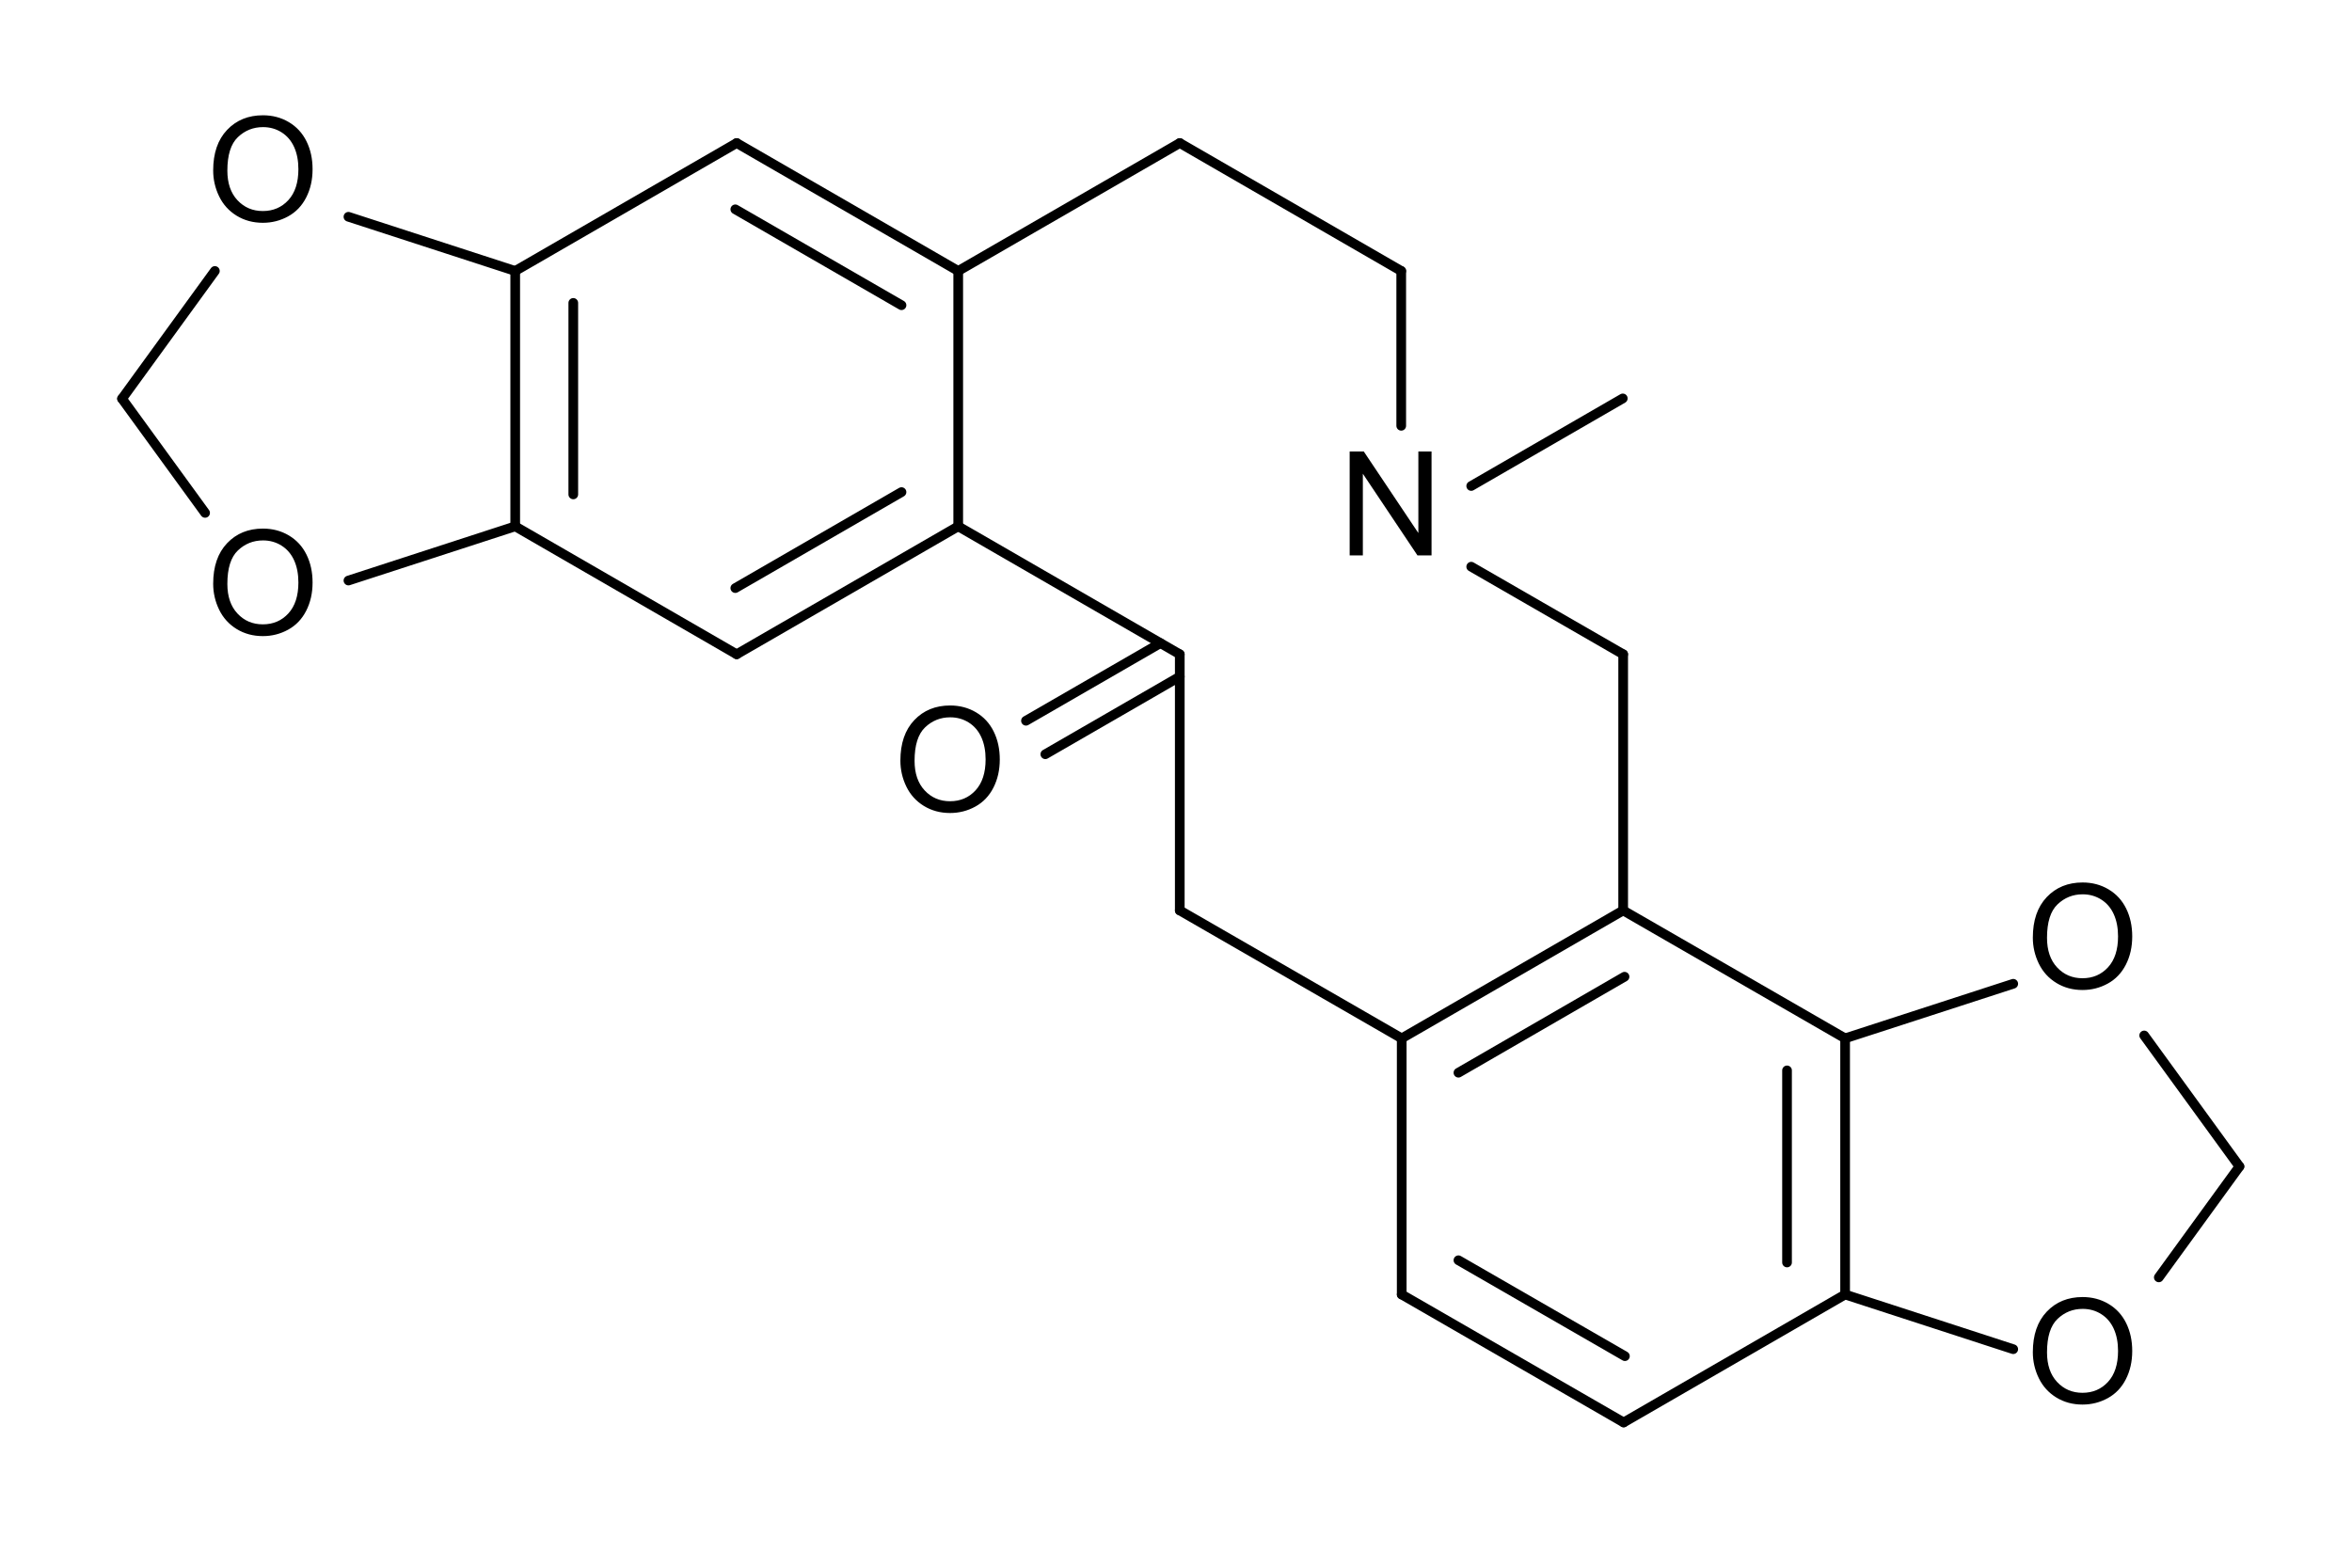 <?xml version="1.0" encoding="UTF-8" standalone="no"?>
<svg
   xmlns:cdml="http://www.freesoftware.fsf.org/bkchem/cdml"
   xmlns:dc="http://purl.org/dc/elements/1.1/"
   xmlns:cc="http://creativecommons.org/ns#"
   xmlns:rdf="http://www.w3.org/1999/02/22-rdf-syntax-ns#"
   xmlns:svg="http://www.w3.org/2000/svg"
   xmlns="http://www.w3.org/2000/svg"
   xmlns:sodipodi="http://sodipodi.sourceforge.net/DTD/sodipodi-0.dtd"
   xmlns:inkscape="http://www.inkscape.org/namespaces/inkscape"
   height="42.905mm"
   version="1.0"
   viewBox="0 0 243 162"
   width="64.357mm"
   id="svg2661"
   sodipodi:version="0.32"
   inkscape:version="0.46"
   sodipodi:docname="Protopine path.svg"
   inkscape:output_extension="org.inkscape.output.svg.inkscape">
  <defs
     id="defs2812">
    <inkscape:perspective
       sodipodi:type="inkscape:persp3d"
       inkscape:vp_x="0 : 76.012245 : 1"
       inkscape:vp_y="0 : 1000 : 0"
       inkscape:vp_z="228.03673 : 76.012245 : 1"
       inkscape:persp3d-origin="114.01836 : 50.67483 : 1"
       id="perspective2816" />
  </defs>
  <sodipodi:namedview
     inkscape:window-height="667"
     inkscape:window-width="640"
     inkscape:pageshadow="2"
     inkscape:pageopacity="0.0"
     guidetolerance="10.0"
     gridtolerance="10.0"
     objecttolerance="10.0"
     borderopacity="1.0"
     bordercolor="#666666"
     pagecolor="#ffffff"
     id="base"
     showgrid="false"
     inkscape:zoom="2.3855806"
     inkscape:cx="114.01836"
     inkscape:cy="76.012245"
     inkscape:window-x="132"
     inkscape:window-y="174"
     inkscape:current-layer="svg2661" />
  <g
     style="font-size:15px;stroke:#000000;stroke-width:1;stroke-linecap:round;font-family:Helvetica"
     id="g2665"
     transform="translate(-78,-137)">
    <line
       id="line2667"
       y2="270.77"
       y1="283.99"
       x2="222.82"
       x1="245.75" />
    <line
       id="line2669"
       y2="267.23"
       y1="277.14"
       x2="228.68"
       x1="245.88" />
  </g>
  <g
     style="font-size:15px;stroke:#000000;stroke-width:1;stroke-linecap:round;font-family:Helvetica"
     id="g2671"
     transform="translate(-78,-137)">
    <line
       id="line2673"
       y2="191.39"
       y1="165"
       x2="177"
       x1="177" />
  </g>
  <g
     style="font-size:15px;stroke:#000000;stroke-width:1;stroke-linecap:round;font-family:Helvetica"
     id="g2675"
     transform="translate(-78,-137)">
    <line
       id="line2677"
       y2="204.61"
       y1="191.39"
       x2="154.11"
       x1="131.23" />
  </g>
  <g
     style="font-size:15px;stroke:#000000;stroke-width:1;stroke-linecap:round;font-family:Helvetica"
     id="g2679"
     transform="translate(-78,-137)">
    <line
       id="line2681"
       y2="181"
       y1="165"
       x2="222.77"
       x1="222.77" />
  </g>
  <g
     style="font-size:15px;stroke:#000000;stroke-width:1;stroke-linecap:round;font-family:Helvetica"
     id="g2683"
     transform="translate(-78,-137)">
    <line
       id="line2685"
       y2="204.61"
       y1="191.39"
       x2="154.11"
       x1="177" />
    <line
       id="line2687"
       y2="197.77"
       y1="187.85"
       x2="153.97"
       x1="171.14" />
  </g>
  <g
     style="font-size:15px;stroke:#000000;stroke-width:1;stroke-linecap:round;font-family:Helvetica"
     id="g2689"
     transform="translate(-78,-137)">
    <line
       id="line2691"
       y2="191.39"
       y1="196.99"
       x2="131.23"
       x1="114" />
  </g>
  <g
     style="font-size:15px;stroke:#000000;stroke-width:1;stroke-linecap:round;font-family:Helvetica"
     id="g2693"
     transform="translate(-78,-137)">
    <line
       id="line2695"
       y2="204.61"
       y1="195.56"
       x2="245.7"
       x1="230" />
  </g>
  <g
     style="font-size:15px;stroke:#000000;stroke-width:1;stroke-linecap:round;font-family:Helvetica"
     id="g2697"
     transform="translate(-78,-137)">
    <line
       id="line2699"
       y2="244.3"
       y1="231.08"
       x2="222.82"
       x1="245.7" />
    <line
       id="line2701"
       y2="247.85"
       y1="237.93"
       x2="228.68"
       x1="245.84" />
  </g>
  <g
     style="font-size:15px;stroke:#000000;stroke-width:1;stroke-linecap:round;font-family:Helvetica"
     id="g2703"
     transform="translate(-78,-137)">
    <line
       id="line2705"
       y2="231.08"
       y1="204.61"
       x2="199.89"
       x1="199.89" />
  </g>
  <g
     style="font-size:15px;stroke:#000000;stroke-width:1;stroke-linecap:round;font-family:Helvetica"
     id="g2707"
     transform="translate(-78,-137)">
    <line
       id="line2709"
       y2="270.77"
       y1="244.3"
       x2="222.82"
       x1="222.82" />
  </g>
  <g
     style="font-size:15px;stroke:#000000;stroke-width:1;stroke-linecap:round;font-family:Helvetica"
     id="g2711"
     transform="translate(-78,-137)">
    <line
       id="line2713"
       y2="231.08"
       y1="244.3"
       x2="199.89"
       x1="222.82" />
  </g>
  <g
     style="font-size:15px;stroke:#000000;stroke-width:1;stroke-linecap:round;font-family:Helvetica"
     id="g2715"
     transform="translate(-78,-137)">
    <line
       id="line2717"
       y2="165"
       y1="151.78"
       x2="222.77"
       x1="199.89" />
  </g>
  <g
     style="font-size:15px;stroke:#000000;stroke-width:1;stroke-linecap:round;font-family:Helvetica"
     id="g2719"
     transform="translate(-78,-137)">
    <line
       id="line2721"
       y2="244"
       y1="257.54"
       x2="299.53"
       x1="309.37" />
  </g>
  <g
     style="font-size:15px;stroke:#000000;stroke-width:1;stroke-linecap:round;font-family:Helvetica"
     id="g2723"
     transform="translate(-78,-137)">
    <line
       id="line2725"
       y2="244.3"
       y1="238.66"
       x2="268.63"
       x1="286" />
  </g>
  <g
     style="font-size:15px;stroke:#000000;stroke-width:1;stroke-linecap:round;font-family:Helvetica"
     id="g2727"
     transform="translate(-78,-137)">
    <line
       id="line2729"
       y2="276.42"
       y1="270.77"
       x2="286"
       x1="268.63" />
  </g>
  <g
     style="font-size:15px;stroke:#000000;stroke-width:1;stroke-linecap:round;font-family:Helvetica"
     id="g2731"
     transform="translate(-78,-137)">
    <line
       id="line2733"
       y2="257.54"
       y1="269"
       x2="309.37"
       x1="301.04" />
  </g>
  <g
     style="font-size:15px;stroke:#000000;stroke-width:1;stroke-linecap:round;font-family:Helvetica"
     id="g2735"
     transform="translate(-78,-137)">
    <line
       id="line2737"
       y2="178.17"
       y1="187.22"
       x2="245.66"
       x1="230" />
  </g>
  <g
     style="font-size:15px;stroke:#000000;stroke-width:1;stroke-linecap:round;font-family:Helvetica"
     id="g2739"
     transform="translate(-78,-137)">
    <line
       id="line2741"
       y2="191.39"
       y1="165"
       x2="131.23"
       x1="131.23" />
    <line
       id="line2743"
       y2="188.09"
       y1="168.3"
       x2="137.23"
       x1="137.23" />
  </g>
  <g
     style="font-size:15px;stroke:#000000;stroke-width:1;stroke-linecap:round;font-family:Helvetica"
     id="g2745"
     transform="translate(-78,-137)">
    <line
       id="line2747"
       y2="151.78"
       y1="165"
       x2="199.89"
       x1="177" />
  </g>
  <g
     style="font-size:15px;stroke:#000000;stroke-width:1;stroke-linecap:round;font-family:Helvetica"
     id="g2749"
     transform="translate(-78,-137)">
    <line
       id="line2751"
       y2="190"
       y1="178.2"
       x2="99.19"
       x1="90.61" />
  </g>
  <g
     style="font-size:15px;stroke:#000000;stroke-width:1;stroke-linecap:round;font-family:Helvetica"
     id="g2753"
     transform="translate(-78,-137)">
    <line
       id="line2755"
       y2="204.61"
       y1="191.39"
       x2="199.89"
       x1="177" />
  </g>
  <g
     style="font-size:15px;stroke:#000000;stroke-width:1;stroke-linecap:round;font-family:Helvetica"
     id="g2757"
     transform="translate(-78,-137)">
    <line
       id="line2759"
       y2="159.4"
       y1="165"
       x2="114"
       x1="131.23" />
  </g>
  <g
     style="font-size:15px;stroke:#000000;stroke-width:1;stroke-linecap:round;font-family:Helvetica"
     id="g2761"
     transform="translate(-78,-137)">
    <line
       id="line2763"
       y2="178.2"
       y1="165"
       x2="90.61"
       x1="100.2" />
  </g>
  <g
     style="font-size:15px;stroke:#000000;stroke-width:1;stroke-linecap:round;font-family:Helvetica"
     id="g2765"
     transform="translate(-78,-137)">
    <line
       id="line2767"
       y2="270.77"
       y1="244.3"
       x2="268.63"
       x1="268.63" />
    <line
       id="line2769"
       y2="267.46"
       y1="247.61"
       x2="262.63"
       x1="262.63" />
  </g>
  <g
     style="font-size:15px;stroke:#000000;stroke-width:1;stroke-linecap:round;font-family:Helvetica"
     id="g2771"
     transform="translate(-78,-137)">
    <line
       id="line2773"
       y2="151.78"
       y1="165"
       x2="154.11"
       x1="131.23" />
  </g>
  <g
     style="font-size:15px;stroke:#000000;stroke-width:1;stroke-linecap:round;font-family:Helvetica"
     id="g2775"
     transform="translate(-78,-137)">
    <line
       id="line2777"
       y2="231.08"
       y1="204.61"
       x2="245.7"
       x1="245.7" />
  </g>
  <g
     style="font-size:15px;stroke:#000000;stroke-width:1;stroke-linecap:round;font-family:Helvetica"
     id="g2779"
     transform="translate(-78,-137)">
    <line
       id="line2781"
       y2="165"
       y1="151.78"
       x2="177"
       x1="154.11" />
    <line
       id="line2783"
       y2="168.54"
       y1="158.63"
       x2="171.14"
       x1="153.97" />
  </g>
  <g
     style="font-size:15px;stroke:#000000;stroke-width:1;stroke-linecap:round;font-family:Helvetica"
     id="g2785"
     transform="translate(-78,-137)">
    <line
       id="line2787"
       y2="214.94"
       y1="206.92"
       x2="186"
       x1="199.89" />
    <line
       id="line2789"
       y2="211.48"
       y1="203.46"
       x2="184"
       x1="197.89" />
  </g>
  <g
     style="font-size:15px;stroke:#000000;stroke-width:1;stroke-linecap:round;font-family:Helvetica"
     id="g2791"
     transform="translate(-78,-137)">
    <line
       id="line2793"
       y2="244.3"
       y1="231.08"
       x2="268.63"
       x1="245.7" />
  </g>
  <g
     style="font-size:15px;stroke:#000000;stroke-width:1;stroke-linecap:round;font-family:Helvetica"
     id="g2795"
     transform="translate(-78,-137)">
    <line
       id="line2797"
       y2="283.99"
       y1="270.77"
       x2="245.75"
       x1="268.63" />
  </g>
  <path
     style="font-size:15px;fill:#000000;stroke-linecap:round;font-family:helvetica"
     d="M 210.025,96.891 C 210.025,95.108 210.504,93.713 211.461,92.705 C 212.418,91.696 213.653,91.192 215.167,91.192 C 216.158,91.192 217.051,91.429 217.847,91.903 C 218.643,92.376 219.25,93.037 219.667,93.884 C 220.085,94.731 220.294,95.692 220.294,96.766 C 220.294,97.855 220.074,98.829 219.634,99.688 C 219.195,100.548 218.572,101.198 217.767,101.64 C 216.961,102.082 216.092,102.303 215.159,102.303 C 214.149,102.303 213.245,102.059 212.449,101.571 C 211.654,101.082 211.05,100.416 210.64,99.571 C 210.23,98.726 210.025,97.833 210.025,96.891 L 210.025,96.891 z M 211.49,96.912 C 211.49,98.206 211.838,99.226 212.534,99.97 C 213.229,100.715 214.102,101.087 215.152,101.087 C 216.221,101.087 217.101,100.711 217.792,99.959 C 218.483,99.207 218.829,98.141 218.829,96.759 C 218.829,95.885 218.681,95.122 218.386,94.47 C 218.09,93.818 217.658,93.313 217.089,92.954 C 216.52,92.595 215.882,92.415 215.174,92.415 C 214.168,92.415 213.303,92.761 212.578,93.452 C 211.852,94.143 211.49,95.296 211.49,96.912 L 211.49,96.912 z"
     id="text2799" />
  <path
     style="font-size:15px;fill:#000000;stroke-linecap:round;font-family:helvetica"
     d="M 210.025,139.731 C 210.025,137.948 210.504,136.553 211.461,135.545 C 212.418,134.536 213.653,134.032 215.167,134.032 C 216.158,134.032 217.051,134.269 217.847,134.743 C 218.643,135.216 219.25,135.877 219.667,136.724 C 220.085,137.571 220.294,138.532 220.294,139.606 C 220.294,140.695 220.074,141.669 219.634,142.528 C 219.195,143.388 218.572,144.038 217.767,144.48 C 216.961,144.922 216.092,145.143 215.159,145.143 C 214.149,145.143 213.245,144.899 212.449,144.411 C 211.654,143.922 211.05,143.256 210.64,142.411 C 210.23,141.566 210.025,140.673 210.025,139.731 L 210.025,139.731 z M 211.49,139.752 C 211.49,141.046 211.838,142.066 212.534,142.81 C 213.229,143.555 214.102,143.927 215.152,143.927 C 216.221,143.927 217.101,143.551 217.792,142.799 C 218.483,142.047 218.829,140.981 218.829,139.599 C 218.829,138.725 218.681,137.962 218.386,137.31 C 218.09,136.658 217.658,136.153 217.089,135.794 C 216.52,135.435 215.882,135.255 215.174,135.255 C 214.168,135.255 213.303,135.601 212.578,136.292 C 211.852,136.983 211.49,138.136 211.49,139.752 L 211.49,139.752 z"
     id="text2801" />
  <path
     style="font-size:15px;fill:#000000;stroke-linecap:round;font-family:helvetica"
     d="M 22.025,17.611 C 22.025,15.828 22.504,14.433 23.461,13.425 C 24.418,12.416 25.653,11.912 27.167,11.912 C 28.158,11.912 29.051,12.149 29.847,12.623 C 30.643,13.096 31.25,13.757 31.667,14.604 C 32.085,15.451 32.294,16.412 32.294,17.486 C 32.294,18.575 32.074,19.549 31.634,20.408 C 31.195,21.268 30.572,21.918 29.767,22.36 C 28.961,22.802 28.092,23.023 27.159,23.023 C 26.149,23.023 25.245,22.779 24.449,22.291 C 23.654,21.802 23.05,21.136 22.64,20.291 C 22.23,19.446 22.025,18.553 22.025,17.611 L 22.025,17.611 z M 23.49,17.632 C 23.49,18.926 23.838,19.946 24.534,20.69 C 25.229,21.435 26.102,21.807 27.152,21.807 C 28.221,21.807 29.102,21.431 29.792,20.679 C 30.483,19.927 30.829,18.861 30.829,17.479 C 30.829,16.605 30.681,15.842 30.386,15.19 C 30.09,14.538 29.658,14.033 29.089,13.674 C 28.52,13.315 27.882,13.135 27.174,13.135 C 26.168,13.135 25.303,13.481 24.578,14.172 C 23.852,14.863 23.49,16.016 23.49,17.632 L 23.49,17.632 z"
     id="text2803" />
  <path
     style="font-size:15px;fill:#000000;stroke-linecap:round;font-family:helvetica"
     d="M 22.025,60.321 C 22.025,58.538 22.504,57.143 23.461,56.135 C 24.418,55.126 25.653,54.622 27.167,54.622 C 28.158,54.622 29.051,54.859 29.847,55.333 C 30.643,55.806 31.25,56.467 31.667,57.314 C 32.085,58.161 32.294,59.122 32.294,60.196 C 32.294,61.285 32.074,62.259 31.634,63.118 C 31.195,63.978 30.572,64.628 29.767,65.07 C 28.961,65.512 28.092,65.733 27.159,65.733 C 26.149,65.733 25.245,65.489 24.449,65.001 C 23.654,64.512 23.05,63.846 22.64,63.001 C 22.23,62.156 22.025,61.263 22.025,60.321 L 22.025,60.321 z M 23.49,60.342 C 23.49,61.636 23.838,62.656 24.534,63.4 C 25.229,64.145 26.102,64.517 27.152,64.517 C 28.221,64.517 29.102,64.141 29.792,63.389 C 30.483,62.637 30.829,61.571 30.829,60.189 C 30.829,59.315 30.681,58.552 30.386,57.9 C 30.09,57.248 29.658,56.743 29.089,56.384 C 28.52,56.025 27.882,55.845 27.174,55.845 C 26.168,55.845 25.303,56.191 24.578,56.882 C 23.852,57.573 23.49,58.726 23.49,60.342 L 23.49,60.342 z"
     id="text2805" />
  <path
     style="font-size:15px;fill:#000000;stroke-linecap:round;font-family:helvetica"
     d="M 139.443,57.39 L 139.443,46.653 L 140.9,46.653 L 146.54,55.083 L 146.54,46.653 L 147.902,46.653 L 147.902,57.39 L 146.445,57.39 L 140.805,48.952 L 140.805,57.39 L 139.443,57.39 z"
     id="text2807" />
  <path
     style="font-size:15px;fill:#000000;stroke-linecap:round;font-family:helvetica"
     d="M 93.025,78.601 C 93.025,76.818 93.504,75.423 94.461,74.415 C 95.418,73.406 96.653,72.902 98.167,72.902 C 99.158,72.902 100.051,73.139 100.847,73.613 C 101.643,74.086 102.25,74.747 102.667,75.594 C 103.085,76.441 103.294,77.402 103.294,78.476 C 103.294,79.565 103.074,80.539 102.634,81.398 C 102.195,82.258 101.572,82.908 100.767,83.35 C 99.961,83.792 99.092,84.013 98.159,84.013 C 97.149,84.013 96.245,83.769 95.449,83.281 C 94.654,82.792 94.05,82.126 93.64,81.281 C 93.23,80.436 93.025,79.543 93.025,78.601 L 93.025,78.601 z M 94.49,78.622 C 94.49,79.916 94.838,80.936 95.534,81.68 C 96.229,82.425 97.102,82.797 98.152,82.797 C 99.221,82.797 100.102,82.421 100.792,81.669 C 101.483,80.917 101.829,79.851 101.829,78.469 C 101.829,77.595 101.681,76.832 101.386,76.18 C 101.09,75.528 100.658,75.023 100.089,74.664 C 99.52,74.305 98.882,74.125 98.174,74.125 C 97.168,74.125 96.303,74.471 95.578,75.162 C 94.852,75.853 94.49,77.006 94.49,78.622 L 94.49,78.622 z"
     id="text2809" />
  <cdml:cdml
     version="0.15">
    <cdml:info>
      <cdml:author_program
         version="0.12.2">BKchem</cdml:author_program>
    </cdml:info>
    <cdml:paper
       crop_margin="10"
       crop_svg="1"
       orientation="portrait"
       replace_minus="0"
       type="A4"
       use_real_minus="0" />
    <cdml:viewport
       viewport="0 0 640 480" />
    <cdml:standard
       area_color=""
       font_family="helvetica"
       font_size="12"
       line_color="#000"
       line_width="1px"
       paper_crop_margin="10"
       paper_crop_svg="0"
       paper_orientation="portrait"
       paper_type="A4">
      <cdml:bond
         double-ratio="0.75"
         length="0.7cm"
         wedge-width="5px"
         width="6px" />
      <cdml:arrow
         length="1.6cm" />
    </cdml:standard>
    <cdml:molecule
       id="molecule13419"
       name="">
      <cdml:atom
         id="atom71706"
         name="C"
         valency="4">
        <cdml:point
           x="3.476cm"
           y="4.370cm" />
      </cdml:atom>
      <cdml:atom
         id="atom57412"
         name="C"
         valency="4">
        <cdml:point
           x="4.082cm"
           y="4.020cm" />
      </cdml:atom>
      <cdml:atom
         id="atom87836"
         name="C"
         valency="4">
        <cdml:point
           x="4.688cm"
           y="4.370cm" />
      </cdml:atom>
      <cdml:atom
         id="atom24962"
         name="C"
         valency="4">
        <cdml:point
           x="4.688cm"
           y="5.069cm" />
      </cdml:atom>
      <cdml:atom
         id="atom98542"
         name="C"
         valency="4">
        <cdml:point
           x="3.476cm"
           y="5.069cm" />
      </cdml:atom>
      <cdml:atom
         id="atom83193"
         name="C"
         valency="4">
        <cdml:point
           x="4.082cm"
           y="5.419cm" />
      </cdml:atom>
      <cdml:atom
         id="atom46751"
         name="C"
         valency="4">
        <cdml:point
           x="5.294cm"
           y="4.020cm" />
      </cdml:atom>
      <cdml:atom
         id="atom22683"
         name="C"
         valency="4">
        <cdml:point
           x="5.900cm"
           y="4.370cm" />
      </cdml:atom>
      <cdml:atom
         id="atom63376"
         name="C"
         valency="4">
        <cdml:point
           x="5.294cm"
           y="5.419cm" />
      </cdml:atom>
      <cdml:atom
         id="atom90231"
         name="C"
         valency="4">
        <cdml:point
           x="6.507cm"
           y="5.419cm" />
      </cdml:atom>
      <cdml:atom
         id="atom44831"
         name="C"
         valency="4">
        <cdml:point
           x="6.507cm"
           y="6.120cm" />
      </cdml:atom>
      <cdml:atom
         id="atom50711"
         name="C"
         valency="4">
        <cdml:point
           x="5.901cm"
           y="6.470cm" />
      </cdml:atom>
      <cdml:atom
         id="atom87108"
         name="C"
         valency="4">
        <cdml:point
           x="5.294cm"
           y="6.120cm" />
      </cdml:atom>
      <cdml:atom
         id="atom77983"
         name="C"
         valency="4">
        <cdml:point
           x="7.115cm"
           y="6.470cm" />
      </cdml:atom>
      <cdml:atom
         id="atom37614"
         name="C"
         valency="4">
        <cdml:point
           x="7.115cm"
           y="7.171cm" />
      </cdml:atom>
      <cdml:atom
         id="atom521"
         name="C"
         valency="4">
        <cdml:point
           x="6.508cm"
           y="7.521cm" />
      </cdml:atom>
      <cdml:atom
         id="atom46458"
         name="C"
         valency="4">
        <cdml:point
           x="5.901cm"
           y="7.171cm" />
      </cdml:atom>
      <cdml:atom
         id="atom79926"
         name="C"
         valency="4">
        <cdml:point
           x="2.400cm"
           y="4.719cm" />
      </cdml:atom>
      <cdml:atom
         id="atom87335"
         name="C"
         valency="4">
        <cdml:point
           x="8.193cm"
           y="6.821cm" />
      </cdml:atom>
      <cdml:atom
         id="atom33588"
         name="C"
         valency="4">
        <cdml:point
           x="6.506cm"
           y="4.719cm" />
      </cdml:atom>
      <cdml:atom
         id="atom60232"
         name="O"
         pos="center-first"
         valency="2">
        <cdml:point
           x="7.781cm"
           y="6.254cm" />
      </cdml:atom>
      <cdml:atom
         id="atom42093"
         name="O"
         pos="center-first"
         valency="2">
        <cdml:point
           x="7.781cm"
           y="7.388cm" />
      </cdml:atom>
      <cdml:atom
         id="atom46347"
         name="O"
         pos="center-first"
         valency="2">
        <cdml:point
           x="2.811cm"
           y="4.154cm" />
      </cdml:atom>
      <cdml:atom
         id="atom45218"
         name="O"
         pos="center-first"
         valency="2">
        <cdml:point
           x="2.811cm"
           y="5.285cm" />
      </cdml:atom>
      <cdml:atom
         id="atom95144"
         name="N"
         pos="center-first"
         valency="3">
        <cdml:point
           x="5.900cm"
           y="5.069cm" />
      </cdml:atom>
      <cdml:atom
         id="atom52131"
         name="O"
         pos="center-first"
         valency="2">
        <cdml:point
           x="4.688cm"
           y="5.769cm" />
      </cdml:atom>
      <cdml:bond
         bond_width="-6.0"
         center="no"
         double_ratio="0.75"
         end="atom46458"
         id="bond53993"
         line_width="1.0"
         start="atom521"
         type="n2" />
      <cdml:bond
         double_ratio="0.75"
         end="atom24962"
         id="bond53692"
         line_width="1.0"
         start="atom87836"
         type="n1" />
      <cdml:bond
         double_ratio="0.75"
         end="atom83193"
         id="bond48097"
         line_width="1.0"
         start="atom98542"
         type="n1" />
      <cdml:bond
         double_ratio="0.75"
         end="atom95144"
         id="bond30815"
         line_width="1.0"
         start="atom22683"
         type="n1" />
      <cdml:bond
         bond_width="-6.0"
         center="no"
         double_ratio="0.75"
         end="atom83193"
         id="bond77957"
         line_width="1.0"
         start="atom24962"
         type="n2" />
      <cdml:bond
         double_ratio="0.75"
         end="atom98542"
         id="bond20859"
         line_width="1.0"
         start="atom45218"
         type="n1" />
      <cdml:bond
         double_ratio="0.75"
         end="atom90231"
         id="bond10234"
         line_width="1.0"
         start="atom95144"
         type="n1" />
      <cdml:bond
         auto_sign="-1"
         bond_width="6.0"
         center="no"
         double_ratio="0.75"
         end="atom50711"
         id="bond98498"
         line_width="1.0"
         start="atom44831"
         type="n2" />
      <cdml:bond
         double_ratio="0.75"
         end="atom87108"
         id="bond89525"
         line_width="1.0"
         start="atom63376"
         type="n1" />
      <cdml:bond
         double_ratio="0.75"
         end="atom46458"
         id="bond75201"
         line_width="1.0"
         start="atom50711"
         type="n1" />
      <cdml:bond
         double_ratio="0.75"
         end="atom87108"
         id="bond76056"
         line_width="1.0"
         start="atom50711"
         type="n1" />
      <cdml:bond
         double_ratio="0.75"
         end="atom22683"
         id="bond26870"
         line_width="1.0"
         start="atom46751"
         type="n1" />
      <cdml:bond
         double_ratio="0.75"
         end="atom60232"
         id="bond74825"
         line_width="1.0"
         start="atom87335"
         type="n1" />
      <cdml:bond
         double_ratio="0.75"
         end="atom77983"
         id="bond6198"
         line_width="1.0"
         start="atom60232"
         type="n1" />
      <cdml:bond
         double_ratio="0.75"
         end="atom42093"
         id="bond96789"
         line_width="1.0"
         start="atom37614"
         type="n1" />
      <cdml:bond
         double_ratio="0.75"
         end="atom87335"
         id="bond44496"
         line_width="1.0"
         start="atom42093"
         type="n1" />
      <cdml:bond
         double_ratio="0.75"
         end="atom33588"
         equithick="1"
         id="bond80912"
         line_width="1.0"
         start="atom95144"
         type="n1" />
      <cdml:bond
         bond_width="6.0"
         center="no"
         double_ratio="0.75"
         end="atom98542"
         id="bond41010"
         line_width="1.0"
         start="atom71706"
         type="n2" />
      <cdml:bond
         double_ratio="0.75"
         end="atom46751"
         id="bond58023"
         line_width="1.0"
         start="atom87836"
         type="n1" />
      <cdml:bond
         double_ratio="0.75"
         end="atom45218"
         id="bond34589"
         line_width="1.0"
         start="atom79926"
         type="n1" />
      <cdml:bond
         double_ratio="0.75"
         end="atom63376"
         id="bond82736"
         line_width="1.0"
         start="atom24962"
         type="n1" />
      <cdml:bond
         double_ratio="0.75"
         end="atom46347"
         id="bond67875"
         line_width="1.0"
         start="atom71706"
         type="n1" />
      <cdml:bond
         double_ratio="0.75"
         end="atom79926"
         id="bond52556"
         line_width="1.0"
         start="atom46347"
         type="n1" />
      <cdml:bond
         bond_width="-6.0"
         center="no"
         double_ratio="0.75"
         end="atom37614"
         id="bond10769"
         line_width="1.0"
         start="atom77983"
         type="n2" />
      <cdml:bond
         double_ratio="0.75"
         end="atom57412"
         id="bond19400"
         line_width="1.0"
         start="atom71706"
         type="n1" />
      <cdml:bond
         double_ratio="0.75"
         end="atom44831"
         id="bond72421"
         line_width="1.0"
         start="atom90231"
         type="n1" />
      <cdml:bond
         bond_width="-6.0"
         center="no"
         double_ratio="0.75"
         end="atom87836"
         id="bond18014"
         line_width="1.0"
         start="atom57412"
         type="n2" />
      <cdml:bond
         bond_width="6.0"
         center="yes"
         double_ratio="0.75"
         end="atom52131"
         equithick="1"
         id="bond11057"
         line_width="1.0"
         start="atom63376"
         type="n2" />
      <cdml:bond
         double_ratio="0.75"
         end="atom77983"
         id="bond87161"
         line_width="1.0"
         start="atom44831"
         type="n1" />
      <cdml:bond
         double_ratio="0.75"
         end="atom521"
         id="bond45863"
         line_width="1.0"
         start="atom37614"
         type="n1" />
    </cdml:molecule>
  </cdml:cdml>
</svg>
